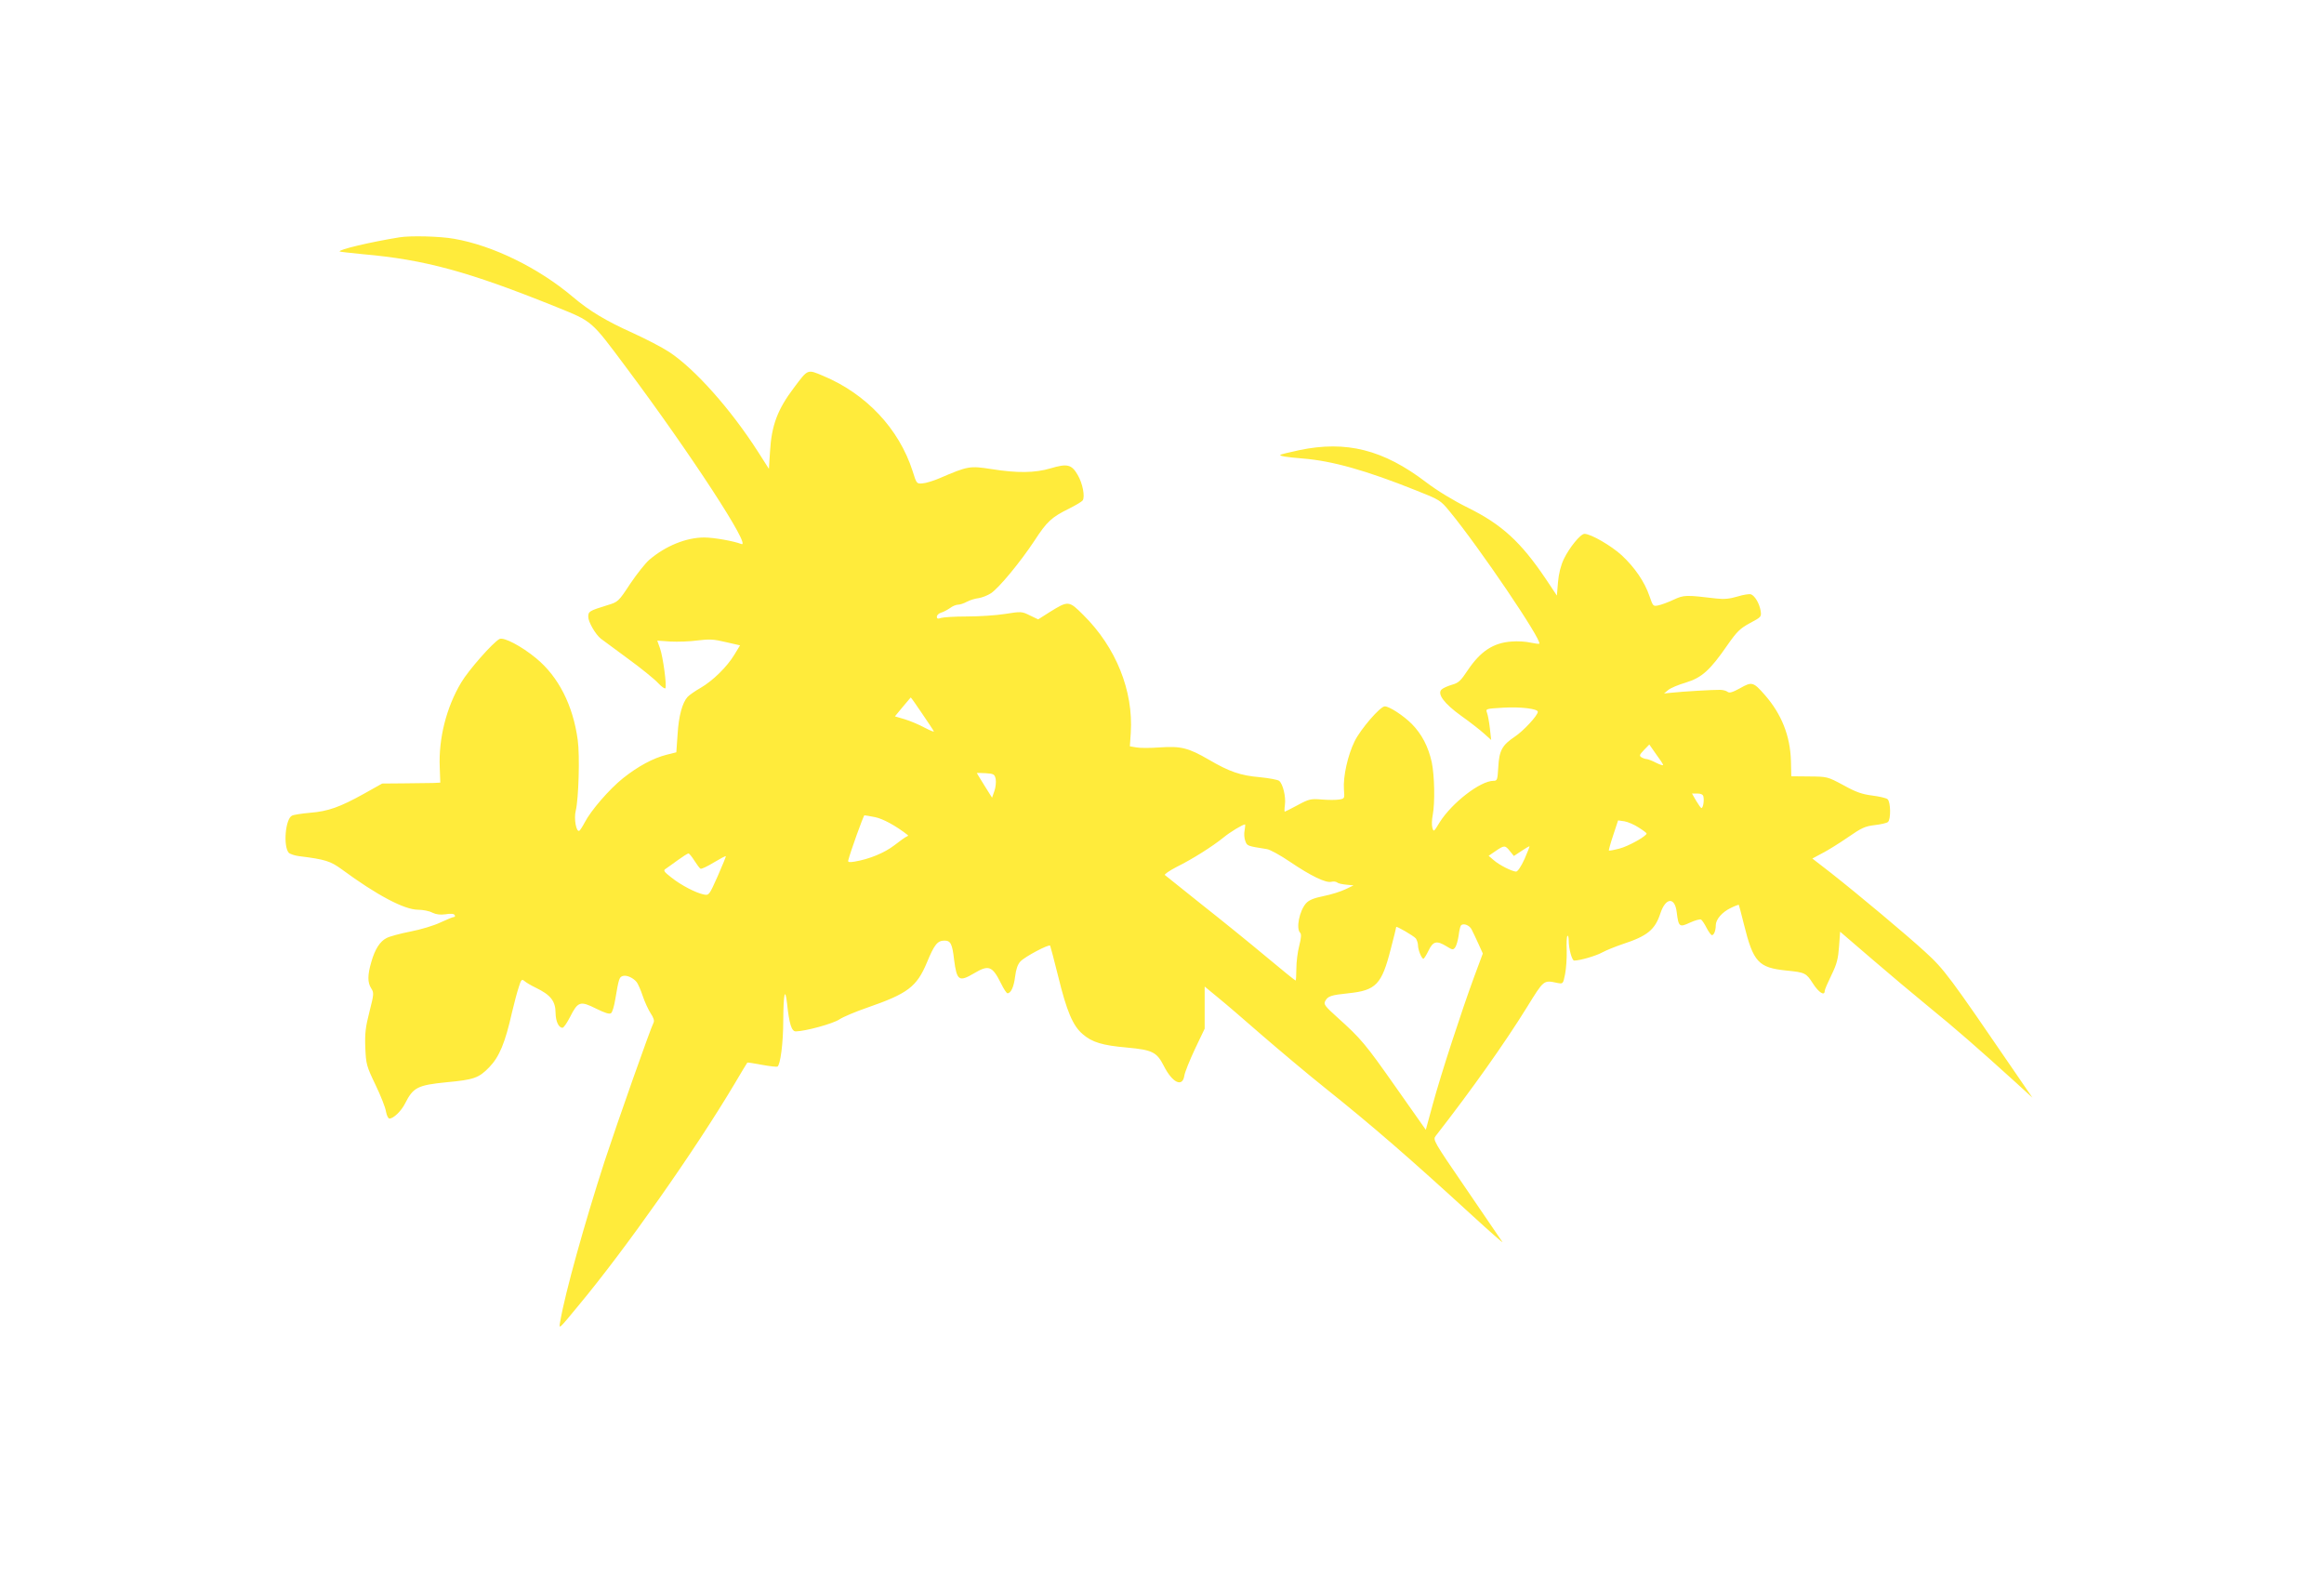 <?xml version="1.0" standalone="no"?>
<!DOCTYPE svg PUBLIC "-//W3C//DTD SVG 20010904//EN"
 "http://www.w3.org/TR/2001/REC-SVG-20010904/DTD/svg10.dtd">
<svg version="1.0" xmlns="http://www.w3.org/2000/svg"
 width="1280pt" height="867pt" viewBox="0 0 1280 867"
 preserveAspectRatio="xMidYMid meet">
<g transform="translate(0,867) scale(0.1,-0.1)"
fill="#ffeb3b" stroke="none">
<path d="M2200 7363 c-161 -26 -338 -68 -329 -78 2 -2 60 -8 129 -15 340 -30
579 -95 1063 -290 202 -82 190 -71 387 -335 352 -471 694 -995 633 -971 -40
16 -151 36 -204 36 -99 0 -213 -46 -303 -123 -21 -18 -68 -77 -105 -132 -65
-99 -67 -100 -126 -118 -100 -31 -105 -34 -105 -64 0 -28 40 -97 69 -120 9 -7
76 -56 149 -110 73 -53 148 -114 167 -135 19 -20 37 -33 40 -28 8 14 -13 172
-30 220 l-15 42 73 -5 c39 -2 107 0 149 6 65 8 89 7 155 -9 l79 -18 -31 -51
c-41 -68 -119 -144 -186 -183 -30 -17 -63 -40 -72 -50 -29 -32 -49 -105 -55
-206 l-7 -99 -52 -13 c-76 -19 -159 -64 -242 -130 -76 -61 -177 -178 -211
-244 -11 -21 -24 -41 -29 -45 -17 -10 -31 66 -20 110 16 66 23 303 11 390 -26
191 -106 348 -228 449 -82 68 -180 119 -203 107 -37 -20 -171 -172 -211 -240
-82 -137 -125 -309 -118 -467 l3 -84 -40 -2 c-22 0 -94 -1 -160 -2 l-120 -1
-100 -56 c-133 -74 -198 -97 -297 -105 -46 -4 -91 -11 -100 -16 -36 -18 -49
-166 -18 -204 7 -7 33 -16 58 -19 144 -18 172 -27 235 -73 193 -142 344 -222
420 -222 26 0 62 -7 78 -16 21 -10 43 -13 73 -9 28 5 46 3 50 -4 4 -6 2 -11
-4 -11 -6 0 -39 -14 -74 -30 -35 -17 -108 -39 -165 -50 -56 -11 -116 -27 -132
-36 -36 -18 -64 -61 -84 -132 -21 -71 -21 -113 -1 -144 16 -25 16 -31 -9 -129
-22 -86 -26 -121 -23 -199 4 -90 6 -100 56 -204 29 -60 55 -126 58 -148 4 -21
12 -38 19 -38 22 0 65 41 86 83 45 89 69 101 229 117 150 14 177 23 235 83 55
57 87 133 125 302 12 50 28 112 37 138 13 43 17 47 32 34 9 -8 36 -24 61 -36
83 -40 110 -74 110 -141 1 -45 17 -80 38 -80 7 0 25 27 42 60 43 85 56 89 142
46 51 -25 75 -33 84 -25 7 5 17 40 23 77 19 113 22 121 41 127 21 7 58 -10 77
-34 7 -9 22 -43 33 -76 11 -33 31 -76 44 -96 15 -22 21 -40 16 -50 -16 -29
-200 -551 -270 -764 -110 -340 -217 -723 -244 -880 -9 -48 -12 -51 100 85 262
315 639 851 859 1220 37 63 69 116 71 118 1 2 37 -4 80 -12 43 -8 82 -12 86
-10 16 10 32 129 32 256 1 145 10 187 21 91 12 -113 25 -153 48 -153 53 1 204
42 240 66 21 14 90 43 154 65 222 77 272 114 328 248 41 99 58 121 97 121 34
0 43 -18 53 -106 15 -115 27 -123 110 -74 81 48 100 41 149 -57 14 -29 30 -53
35 -53 19 0 35 35 42 92 5 40 14 67 29 83 25 27 158 97 164 87 2 -4 22 -80 44
-168 47 -193 81 -273 135 -319 52 -45 108 -62 244 -74 141 -13 164 -25 203
-101 47 -93 103 -120 113 -54 3 20 30 86 59 148 l53 111 0 116 0 116 74 -61
c41 -33 151 -128 245 -210 94 -81 247 -210 341 -285 269 -215 471 -391 815
-706 96 -88 170 -153 165 -145 -5 8 -94 138 -197 289 -185 270 -187 274 -170
296 198 254 380 511 502 708 94 152 91 150 167 134 32 -6 32 -6 43 48 6 30 10
88 9 129 -2 42 0 78 4 82 4 4 7 -8 7 -27 0 -43 18 -109 30 -109 32 0 121 26
155 45 22 12 72 32 110 45 138 45 180 79 210 170 29 88 80 92 90 6 10 -81 15
-84 73 -57 28 13 55 20 61 17 6 -4 20 -25 31 -47 11 -21 24 -39 29 -39 11 0
21 25 21 54 0 33 35 73 83 96 22 11 42 18 44 17 1 -2 14 -50 28 -107 52 -210
80 -239 235 -255 101 -10 108 -13 145 -71 32 -50 65 -71 65 -41 0 7 17 46 37
87 30 61 37 90 42 157 l6 82 171 -147 c94 -81 238 -202 320 -269 143 -116 273
-230 475 -413 l93 -85 -89 130 c-372 544 -396 576 -502 673 -100 92 -369 317
-519 435 l-102 79 54 29 c30 15 94 55 142 88 75 52 95 61 147 67 33 4 66 11
73 17 17 13 16 111 -2 126 -7 6 -45 15 -85 20 -55 7 -90 19 -158 57 -88 47
-88 47 -187 48 l-100 1 -2 85 c-4 138 -52 258 -144 363 -63 72 -71 74 -136 37
-42 -23 -59 -28 -69 -20 -7 6 -26 11 -41 11 -32 1 -205 -9 -269 -16 l-40 -4
23 19 c13 11 56 29 97 41 88 27 133 67 229 206 53 76 70 92 125 122 62 33 63
34 58 68 -7 40 -31 81 -53 90 -9 3 -42 -2 -74 -12 -44 -13 -74 -16 -117 -11
-169 20 -178 20 -236 -7 -30 -14 -68 -28 -84 -31 -28 -6 -29 -4 -48 51 -27 79
-81 158 -153 225 -58 53 -170 118 -205 118 -22 0 -83 -75 -114 -139 -17 -36
-28 -81 -32 -128 l-6 -73 -62 93 c-137 203 -242 299 -428 391 -81 40 -168 93
-230 140 -236 180 -440 231 -699 177 -55 -12 -102 -23 -104 -26 -7 -6 35 -13
123 -20 162 -13 348 -65 625 -176 129 -51 134 -54 184 -115 164 -199 511 -712
494 -729 -2 -2 -24 1 -48 6 -25 6 -72 9 -105 6 -101 -7 -171 -54 -241 -158
-39 -59 -51 -70 -87 -80 -23 -7 -49 -18 -57 -26 -26 -24 14 -78 109 -146 48
-34 104 -78 125 -97 l39 -35 -7 63 c-4 35 -11 74 -16 87 -8 22 -7 22 93 28 92
5 187 -6 187 -23 -1 -21 -80 -106 -127 -137 -70 -47 -86 -76 -91 -170 -4 -68
-6 -73 -26 -73 -73 0 -230 -122 -297 -229 -32 -53 -33 -54 -40 -29 -4 14 -3
45 2 69 13 68 10 217 -5 290 -19 87 -55 156 -110 212 -47 47 -124 97 -149 97
-25 0 -133 -125 -166 -192 -38 -77 -64 -195 -59 -265 4 -51 4 -51 -26 -56 -17
-3 -60 -3 -96 0 -60 5 -70 3 -133 -31 -37 -20 -69 -36 -71 -36 -2 0 -2 17 1
38 6 44 -11 115 -32 132 -8 6 -56 15 -107 20 -105 9 -167 30 -281 97 -111 64
-152 75 -268 67 -53 -4 -112 -4 -131 0 l-35 6 5 74 c15 232 -82 472 -261 649
-80 80 -83 80 -186 16 l-63 -40 -46 22 c-44 22 -48 22 -136 8 -50 -8 -145 -14
-211 -14 -66 0 -130 -4 -142 -8 -17 -6 -23 -5 -23 7 0 8 10 18 23 22 12 3 34
15 49 25 14 11 34 19 45 19 10 0 32 7 48 16 17 9 46 18 65 20 19 3 50 15 68
27 45 30 162 172 240 290 69 106 93 128 192 177 36 18 69 38 73 44 14 20 0 94
-27 140 -34 59 -58 64 -149 37 -88 -26 -184 -27 -328 -4 -118 18 -127 17 -285
-51 -33 -14 -75 -27 -93 -28 -32 -3 -33 -2 -55 69 -75 232 -255 424 -492 523
-88 37 -83 39 -161 -65 -91 -120 -124 -209 -132 -353 l-6 -94 -60 94 c-150
234 -348 457 -490 550 -38 25 -127 71 -197 103 -151 68 -241 122 -333 200
-188 159 -440 283 -654 320 -77 14 -241 18 -301 8z m2877 -2620 c33 -49 63
-93 66 -100 4 -6 -18 3 -49 19 -31 17 -81 38 -111 47 l-54 16 43 52 c24 28 44
52 44 52 1 1 29 -38 61 -86z m4083 -286 c0 -4 -18 2 -40 13 -21 11 -45 20 -52
20 -7 0 -20 5 -28 10 -12 8 -10 14 14 39 l30 31 37 -53 c21 -28 39 -55 39 -60z
m-3676 -77 c3 -16 0 -46 -7 -66 l-13 -37 -42 67 c-23 37 -42 68 -42 69 0 1 22
0 49 -1 45 -3 49 -6 55 -32z m3898 -97 c5 -23 -2 -63 -11 -63 -3 0 -16 18 -29
40 l-23 40 30 0 c20 0 31 -6 33 -17z m-4563 -113 c42 -8 115 -47 181 -99 3 -2
0 -6 -6 -8 -7 -2 -37 -24 -68 -48 -55 -42 -137 -76 -219 -90 -30 -5 -38 -3
-35 7 11 45 84 248 89 248 3 0 29 -4 58 -10z m4206 -57 c24 -15 44 -30 44 -33
1 -14 -101 -71 -149 -83 -30 -8 -57 -13 -59 -11 -1 1 9 40 24 84 l27 82 35 -5
c18 -3 54 -18 78 -34z m-2170 -16 c-4 -18 -2 -44 4 -59 10 -27 11 -27 118 -44
17 -2 75 -34 128 -70 115 -78 198 -118 228 -110 11 3 26 1 32 -4 5 -5 28 -10
50 -12 l40 -4 -46 -22 c-25 -12 -79 -29 -120 -37 -54 -11 -80 -22 -96 -40 -36
-41 -56 -138 -32 -162 7 -7 6 -28 -5 -71 -9 -33 -16 -90 -16 -126 0 -36 -2
-66 -4 -66 -3 0 -76 59 -162 131 -86 72 -245 201 -353 286 -108 86 -200 160
-205 164 -5 4 25 24 65 45 87 43 196 112 258 162 36 30 106 72 119 72 1 0 0
-15 -3 -33z m1461 -114 l22 -27 41 27 c22 15 43 27 45 27 2 0 -10 -31 -27 -70
-19 -42 -38 -70 -47 -70 -22 1 -91 35 -123 63 l-28 24 38 26 c48 33 53 33 79
0z m-4492 -52 c14 -22 29 -42 34 -45 5 -3 37 12 73 34 35 21 65 37 67 35 1 -1
-19 -51 -45 -110 -47 -105 -48 -107 -77 -101 -44 9 -125 51 -179 94 -40 31
-45 39 -31 47 8 6 39 27 67 48 28 20 54 37 59 37 4 0 19 -18 32 -39z m4282
-381 c7 -14 24 -49 37 -78 l24 -53 -48 -129 c-68 -185 -181 -530 -227 -699
l-39 -143 -164 233 c-170 242 -192 268 -323 386 -69 62 -77 73 -67 90 14 27
31 33 128 43 152 16 183 48 233 244 17 64 30 118 30 121 0 7 95 -48 108 -63 6
-9 12 -26 12 -38 0 -25 20 -74 30 -74 3 0 16 20 28 45 25 52 45 57 100 23 32
-20 36 -20 47 -5 7 10 15 39 19 66 3 26 9 51 13 55 14 14 48 0 59 -24z"/>
</g>
</svg>
